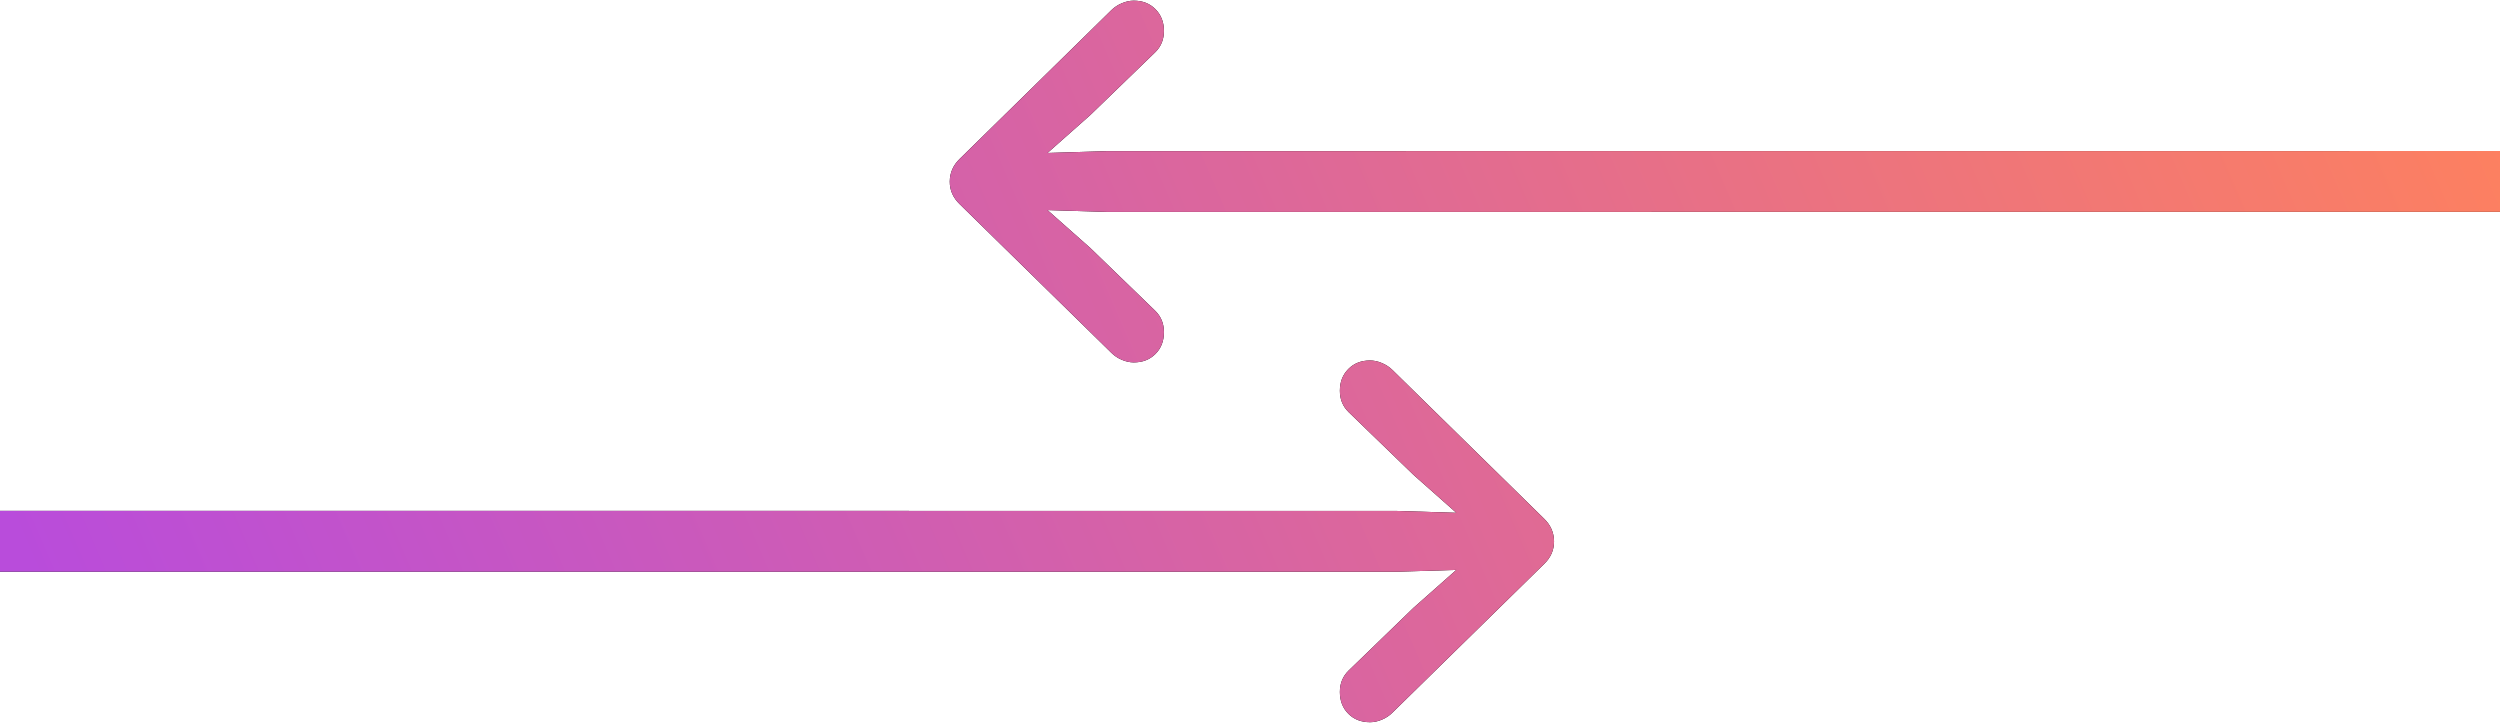 <?xml version="1.0" encoding="UTF-8"?>
<svg width="535px" height="155px" viewBox="0 0 535 155" version="1.1" xmlns="http://www.w3.org/2000/svg" xmlns:xlink="http://www.w3.org/1999/xlink">
    <title>Combined Shape</title>
    <defs>
        <linearGradient x1="81.684%" y1="47.922%" x2="20.116%" y2="52.299%" id="linearGradient-1">
            <stop stop-color="#FE815E" offset="0%"></stop>
            <stop stop-color="#B94CDB" offset="100%"></stop>
        </linearGradient>
        <path d="M485.942,77 C486.778,77 487.63,77.185 488.498,77.555 C489.367,77.924 490.118,78.421 490.75,79.044 L490.75,79.044 L523.185,110.851 C524.59,112.212 525.3,113.825 525.321,115.689 C525.333,117.553 524.623,119.176 523.185,120.559 L523.185,120.559 L490.75,152.351 C490.118,152.984 489.367,153.486 488.498,153.856 C487.63,154.226 486.778,154.411 485.942,154.411 C484.045,154.411 482.495,153.806 481.29,152.595 C480.085,151.385 479.482,149.832 479.482,147.935 C479.482,146.103 480.109,144.576 481.364,143.353 L481.364,143.353 L495.217,129.951 L504.403,121.817 L491.561,122.213 L6.524,122.179 C4.66,122.179 3.107,121.569 1.864,120.348 C0.621,119.128 0,117.575 0,115.689 C0,113.802 0.621,112.243 1.864,111.011 C3.107,109.78 4.66,109.164 6.524,109.164 L6.524,109.164 L491.561,109.198 L504.403,109.593 L495.217,101.459 L481.364,88.058 C480.109,86.834 479.482,85.307 479.482,83.475 C479.482,81.601 480.085,80.053 481.29,78.832 C482.495,77.611 484.045,77 485.942,77 Z M435.379,0 C437.276,0 438.826,0.611 440.031,1.832 C441.236,3.053 441.839,4.601 441.839,6.475 C441.839,8.307 441.212,9.834 439.957,11.058 L426.103,24.459 L416.917,32.593 L429.759,32.198 L914.797,32.164 C916.661,32.164 918.214,32.78 919.457,34.011 C920.7,35.243 921.321,36.802 921.321,38.689 C921.321,40.575 920.7,42.128 919.457,43.348 C918.214,44.569 916.661,45.179 914.797,45.179 L429.759,45.213 L416.917,44.817 L426.103,52.951 L439.957,66.353 C441.212,67.576 441.839,69.103 441.839,70.935 C441.839,72.832 441.236,74.385 440.031,75.596 C438.826,76.806 437.276,77.411 435.379,77.411 C434.543,77.411 433.691,77.226 432.822,76.856 C431.954,76.486 431.203,75.984 430.57,75.351 L398.135,43.559 C396.698,42.176 395.988,40.553 396,38.689 C396.02,36.825 396.731,35.212 398.135,33.851 L430.57,2.044 C431.203,1.421 431.954,0.924 432.822,0.555 C433.691,0.185 434.543,0 435.379,0 Z" id="path-2"></path>
    </defs>
    <g id="Gründe-für-Webflow" stroke="none" stroke-width="1" fill="none" fill-rule="evenodd">
        <g id="Desktop-HD-Copy-3" transform="translate(-877, -2794)" fill-rule="nonzero">
            <g id="Group-15" transform="translate(877, 2395)">
                <g id="Group-16" transform="translate(-192.754, 52)">
                    <g id="Combined-Shape" transform="translate(0, 347.142)">
                        <use fill="#000000" xlink:href="#path-2"></use>
                        <use fill="url(#linearGradient-1)" xlink:href="#path-2"></use>
                    </g>
                </g>
            </g>
        </g>
    </g>
</svg>